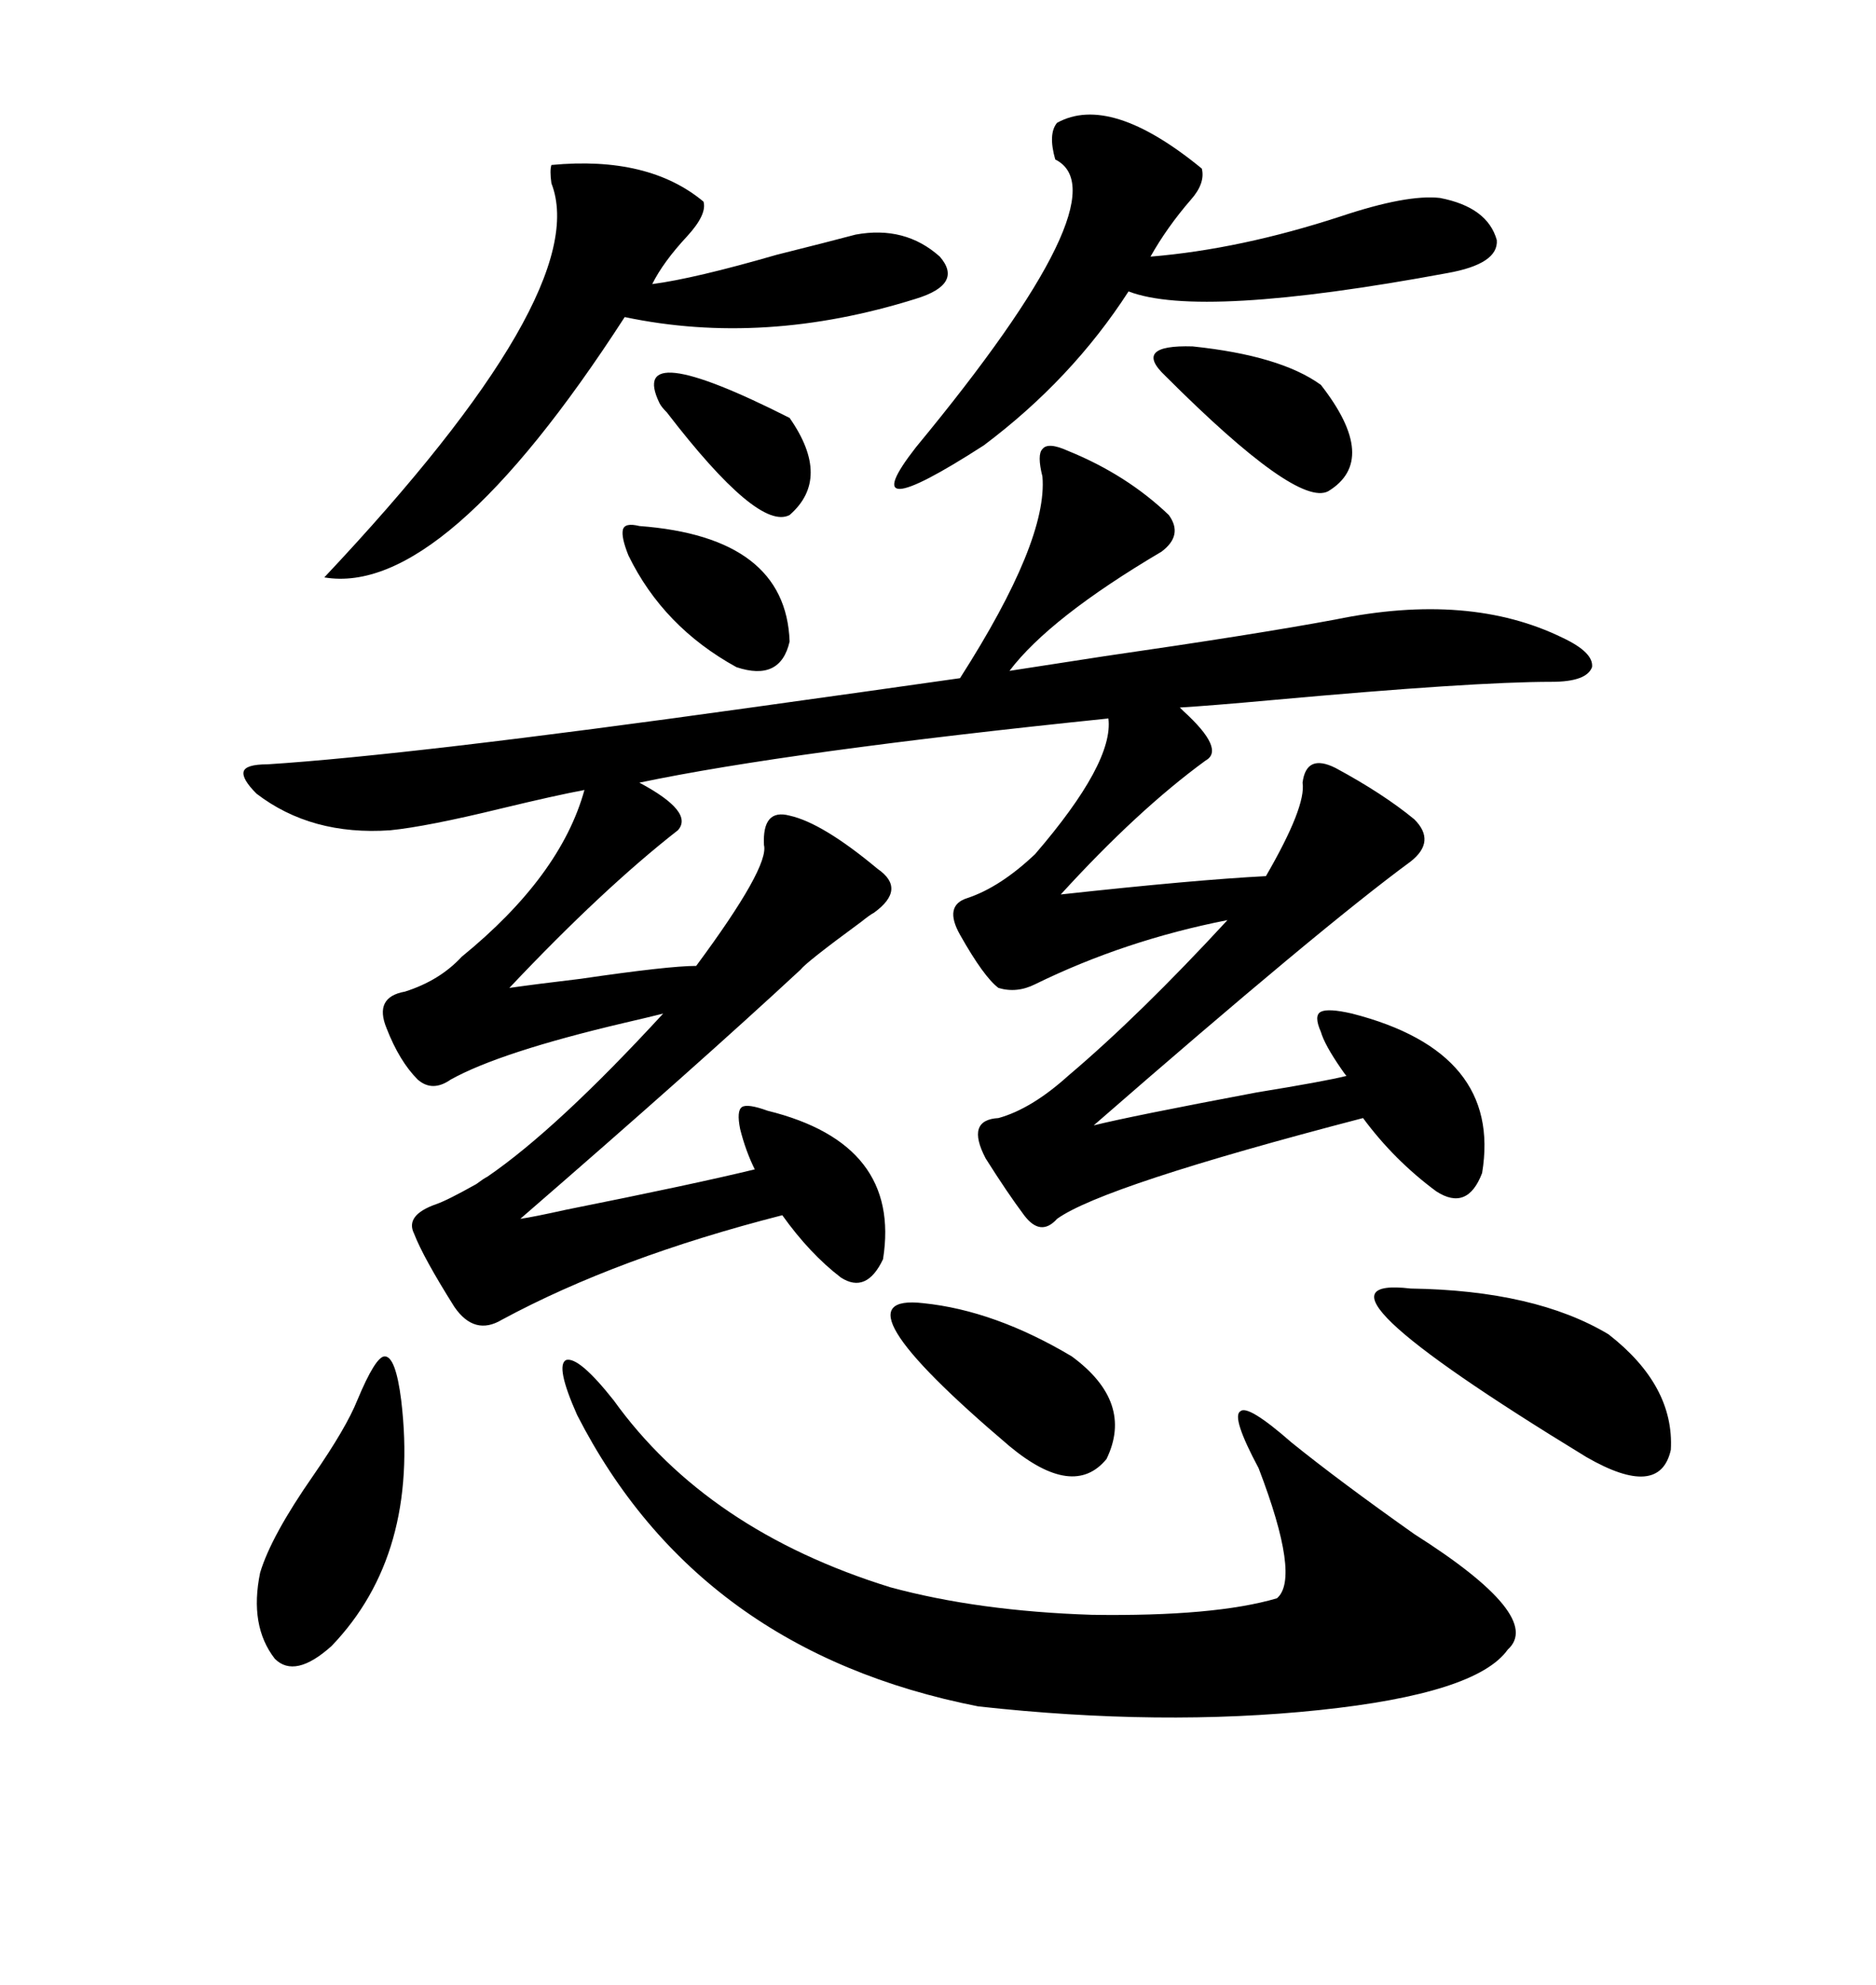 <svg xmlns="http://www.w3.org/2000/svg" xmlns:xlink="http://www.w3.org/1999/xlink" width="300" height="317.285"><path d="M118.36 180.47L118.36 180.47Q117.77 177.54 118.65 176.95L118.65 176.95Q119.53 176.37 122.75 177.54L122.75 177.54Q144.14 182.81 141.21 201.27L141.21 201.27Q138.57 206.84 134.47 204.20L134.47 204.20Q129.49 200.39 125.10 194.24L125.10 194.24Q98.73 200.98 80.27 210.94L80.27 210.94Q75.88 213.57 72.66 208.89L72.66 208.89Q67.68 200.98 66.21 197.17L66.21 197.17Q64.75 194.24 69.73 192.48L69.73 192.48Q71.48 191.89 76.17 189.26L76.17 189.26Q77.34 188.38 77.93 188.09L77.93 188.09Q89.06 180.47 106.05 162.01L106.05 162.01Q103.71 162.60 99.90 163.48L99.90 163.48Q79.98 168.16 72.07 172.56L72.07 172.56Q69.14 174.61 66.80 172.56L66.80 172.56Q63.87 169.63 61.82 164.36L61.82 164.36Q59.77 159.38 64.75 158.50L64.75 158.50Q70.31 156.74 73.83 152.93L73.83 152.93Q89.65 140.04 93.46 126.27L93.46 126.27Q88.77 127.15 80.27 129.20L80.27 129.20Q68.26 132.13 62.40 132.71L62.40 132.71Q49.80 133.59 41.02 126.86L41.02 126.86Q38.67 124.51 38.96 123.34L38.96 123.34Q39.26 122.17 42.77 122.17L42.77 122.17Q65.63 120.70 120.12 113.09L120.12 113.09Q141.21 110.16 153.52 108.40L153.52 108.40Q167.58 86.43 166.70 76.17L166.70 76.17Q165.82 72.66 166.70 71.78L166.70 71.78Q167.58 70.61 170.80 72.07L170.80 72.07Q180.18 75.88 186.91 82.32L186.91 82.32Q189.26 85.55 185.74 88.18L185.74 88.18Q167.87 98.73 161.43 107.23L161.43 107.23Q165.23 106.64 176.66 104.88L176.66 104.88Q200.98 101.37 213.57 99.02L213.57 99.02Q234.96 94.63 249.90 101.95L249.90 101.95Q254.88 104.30 254.59 106.64L254.59 106.64Q253.71 108.98 248.14 108.98L248.14 108.98Q235.55 108.98 203.32 111.91L203.32 111.91Q193.65 112.79 188.67 113.09L188.67 113.09Q188.96 113.38 189.26 113.67L189.26 113.67Q196.00 119.82 192.77 121.58L192.77 121.58Q181.93 129.49 169.63 142.97L169.63 142.97Q191.02 140.63 202.44 140.04L202.44 140.04Q208.89 128.91 208.30 125.10L208.30 125.10Q208.89 120.41 213.57 122.75L213.57 122.75Q221.19 126.86 226.17 130.96L226.17 130.96Q229.69 134.47 225.59 137.70L225.59 137.70Q211.23 148.24 174.90 179.88L174.90 179.88Q180.76 178.42 200.98 174.61L200.98 174.61Q211.82 172.85 215.33 171.97L215.33 171.97Q215.04 171.68 214.45 170.80L214.45 170.80Q211.82 166.99 211.23 164.94L211.23 164.94Q210.06 162.30 211.23 161.72L211.23 161.72Q212.40 161.13 216.21 162.01L216.21 162.01Q240.23 168.16 237.01 187.50L237.01 187.50Q234.67 193.65 229.69 190.43L229.69 190.43Q222.95 185.45 217.97 178.71L217.97 178.71Q176.37 189.55 169.04 194.82L169.04 194.82Q166.41 197.75 163.77 194.24L163.77 194.24Q161.13 190.72 157.62 185.16L157.62 185.16Q154.39 179.00 159.67 178.71L159.67 178.71Q164.94 177.25 170.80 171.97L170.80 171.97Q182.23 162.30 196.29 147.07L196.29 147.07Q179.88 150.29 165.53 157.32L165.53 157.32Q162.60 158.79 159.67 157.91L159.67 157.91Q157.32 156.15 153.52 149.41L153.52 149.41Q150.88 144.73 154.69 143.55L154.69 143.55Q159.96 141.80 165.53 136.52L165.53 136.52Q178.13 121.88 177.25 114.84L177.25 114.84Q125.98 120.12 102.25 125.10L102.25 125.10Q111.04 129.79 108.40 132.71L108.40 132.71Q96.39 142.09 81.45 157.91L81.45 157.91Q85.55 157.32 92.87 156.45L92.87 156.45Q106.93 154.39 111.33 154.39L111.33 154.39Q123.05 138.57 122.17 135.06L122.17 135.06Q121.88 129.20 126.27 130.37L126.27 130.37Q131.54 131.54 140.33 138.87L140.33 138.87Q145.02 142.09 139.75 145.90L139.75 145.90Q139.16 146.19 137.70 147.36L137.70 147.36Q128.91 153.81 128.03 154.98L128.03 154.98Q111.62 170.21 83.20 194.82L83.20 194.82Q85.25 194.53 90.53 193.36L90.53 193.36Q111.04 189.26 120.70 186.91L120.70 186.91Q119.24 183.98 118.36 180.47ZM92.29 226.17L92.29 226.17Q88.77 218.26 90.53 217.38L90.53 217.38Q92.58 216.80 98.14 223.83L98.14 223.83Q113.09 244.63 142.38 253.71L142.38 253.71Q156.45 257.52 174.61 258.11L174.61 258.11Q194.24 258.40 204.20 255.47L204.20 255.47Q208.01 252.25 201.27 234.67L201.27 234.67Q196.88 226.46 198.34 225.59L198.34 225.59Q199.51 224.41 206.54 230.57L206.54 230.57Q214.16 236.72 226.17 245.21L226.17 245.21Q246.97 258.40 241.11 263.67L241.11 263.67Q236.13 270.70 210.94 273.34L210.94 273.34Q185.74 275.98 156.45 272.75L156.45 272.75Q111.62 263.96 92.29 226.17ZM88.18 26.37L88.18 26.37Q103.71 24.90 112.50 32.23L112.50 32.23Q113.09 34.28 109.86 37.79L109.86 37.79Q106.05 41.89 104.30 45.41L104.30 45.41Q111.04 44.53 124.22 40.72L124.22 40.72Q132.42 38.67 136.82 37.50L136.82 37.50Q144.73 36.04 150.29 41.02L150.29 41.02Q154.10 45.41 146.48 47.75L146.48 47.75Q122.17 55.37 99.90 50.68L99.90 50.68Q70.90 95.51 51.86 92.29L51.86 92.29Q94.92 46.58 88.18 29.30L88.18 29.30Q87.89 27.25 88.18 26.37ZM169.04 19.63L169.04 19.63Q177.54 14.94 192.19 26.95L192.19 26.95Q192.77 29.30 190.43 31.93L190.43 31.93Q186.62 36.33 183.98 41.02L183.98 41.02Q198.34 39.84 214.45 34.57L214.45 34.57Q225 31.05 230.27 31.64L230.27 31.64Q237.89 33.11 239.36 38.38L239.36 38.38Q239.65 42.19 231.45 43.65L231.45 43.65Q191.89 50.98 180.47 46.58L180.47 46.58Q171.39 60.64 157.32 71.19L157.32 71.19Q135.94 84.96 146.48 71.48L146.48 71.48Q179.88 31.05 168.75 25.49L168.75 25.49Q167.58 21.39 169.04 19.63ZM225.59 205.96L225.59 205.96Q245.51 206.25 257.23 213.28L257.23 213.28Q267.77 221.48 267.19 231.74L267.19 231.74Q265.43 239.65 253.71 232.91L253.71 232.91Q205.66 203.61 225.59 205.96ZM57.13 223.83L57.13 223.83Q60.06 216.80 61.52 216.80L61.52 216.80Q63.28 216.80 64.16 223.83L64.16 223.83Q67.09 248.44 53.03 263.09L53.03 263.09Q47.17 268.36 43.95 265.14L43.95 265.14Q39.84 259.86 41.60 251.37L41.60 251.37Q43.36 245.51 50.10 235.84L50.10 235.84Q55.37 228.22 57.13 223.83ZM147.66 208.30L147.66 208.30Q159.08 209.47 171.39 216.80L171.39 216.80Q181.35 224.12 176.95 233.20L176.95 233.20Q171.68 239.65 161.43 231.15L161.43 231.15Q132.42 206.54 147.66 208.30ZM186.33 60.06L186.33 60.06Q181.05 55.08 190.72 55.37L190.72 55.37Q204.79 56.84 211.23 61.52L211.23 61.52Q220.61 73.54 212.40 78.52L212.40 78.52Q207.42 81.15 186.33 60.06ZM102.25 84.08L102.25 84.08Q125.68 85.84 126.27 102.54L126.27 102.54Q124.80 108.98 117.77 106.64L117.77 106.64Q106.05 100.20 100.49 88.77L100.49 88.77Q99.32 85.84 99.61 84.67L99.61 84.67Q99.90 83.50 102.25 84.08ZM105.47 64.45L105.47 64.45Q100.20 53.61 126.27 66.80L126.27 66.80Q133.01 76.46 126.27 82.32L126.27 82.32Q121.29 84.96 106.64 65.92L106.64 65.92Q105.76 65.04 105.47 64.45Z"/></svg>
